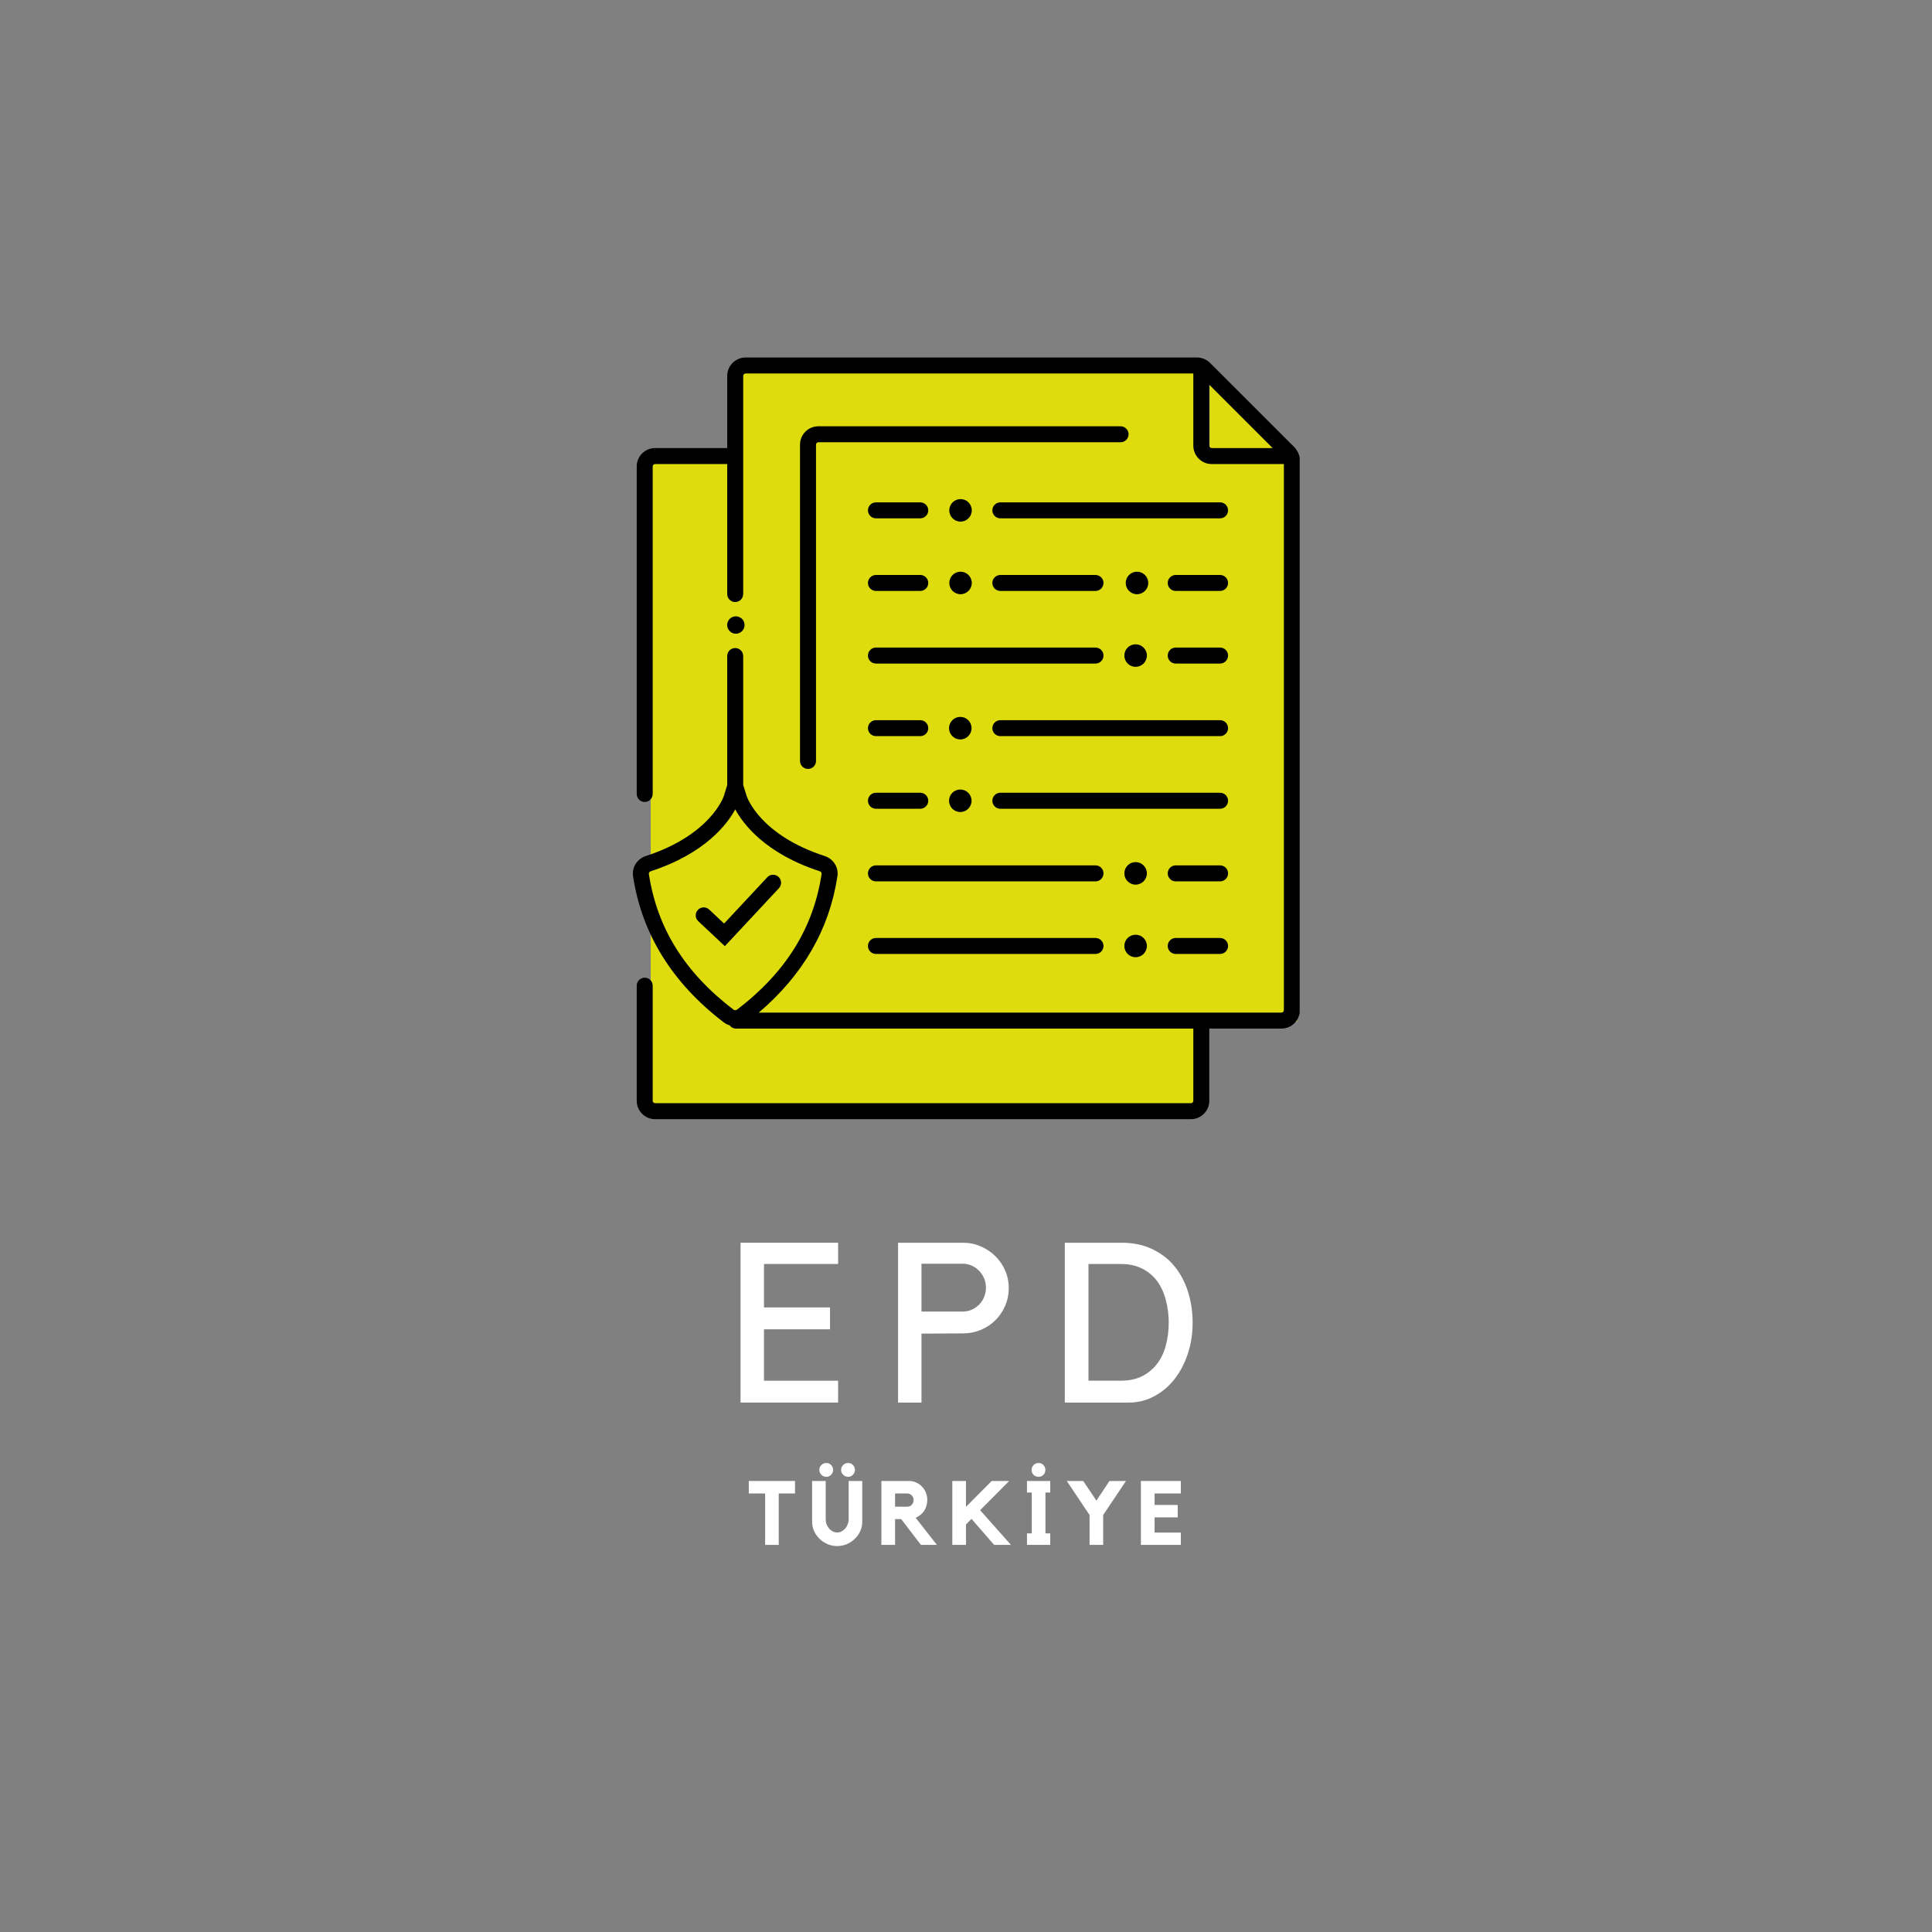 <svg xmlns="http://www.w3.org/2000/svg" xmlns:xlink="http://www.w3.org/1999/xlink" width="512" viewBox="0 0 384 384" height="512" preserveAspectRatio="xMidYMid meet"><rect x="0" y="0" width="384" height="384" fill="#808080" stroke="none"/><defs><g></g><clipPath id="047e45ed80"><path d="M 147 71.055 L 258 71.055 L 258 204 L 147 204 Z M 147 71.055 " clip-rule="nonzero"></path></clipPath><clipPath id="11ef11af6a"><path d="M 125.57 71.055 L 258.32 71.055 L 258.32 222.555 L 125.57 222.555 Z M 125.57 71.055 " clip-rule="nonzero"></path></clipPath></defs><path fill="#dedc0d" d="M 129.332 90.297 L 236.566 90.297 L 239.77 202.848 L 239.77 220.441 L 129.332 220.441 L 129.332 90.297 " fill-opacity="1" fill-rule="nonzero"></path><path fill="#dedc0d" d="M 240.414 73.133 L 257.215 89.926 L 240.414 89.926 Z M 240.414 73.133 " fill-opacity="1" fill-rule="nonzero"></path><g clip-path="url(#047e45ed80)"><path fill="#dedc0d" d="M 257.785 90.297 L 239.77 90.297 L 239.77 71.816 L 147.184 71.816 L 147.184 203.023 L 257.785 203.023 L 257.785 90.297 " fill-opacity="1" fill-rule="nonzero"></path></g><path fill="#dedc0d" d="M 147.184 156.805 L 143.746 162.727 L 137.32 168.051 L 129.332 171.902 L 127.453 173.77 L 131.996 185.957 L 139.984 197.336 L 147.145 202.293 L 154.672 196.691 L 162.383 185.496 L 165.961 174.48 L 165.961 172.645 L 156.688 168.238 L 149.527 161.898 L 147.184 156.805 " fill-opacity="1" fill-rule="nonzero"></path><path fill="#000000" d="M 146.258 125.957 C 147.215 125.957 147.988 125.18 147.988 124.227 C 147.988 123.27 147.215 122.5 146.258 122.5 C 145.301 122.5 144.531 123.27 144.531 124.227 C 144.531 125.18 145.301 125.957 146.258 125.957 " fill-opacity="1" fill-rule="nonzero"></path><path fill="#000000" d="M 140.953 180.777 C 140.312 180.18 139.312 180.207 138.707 180.852 C 138.109 181.488 138.137 182.492 138.781 183.09 L 144.07 188.055 L 154.82 176.535 C 155.418 175.891 155.387 174.887 154.742 174.289 C 154.102 173.691 153.094 173.723 152.5 174.367 L 143.918 183.566 L 140.953 180.777 " fill-opacity="1" fill-rule="nonzero"></path><path fill="#000000" d="M 190.918 103.676 C 192.148 103.676 193.152 102.676 193.152 101.438 C 193.152 100.199 192.148 99.199 190.918 99.199 C 189.68 99.199 188.68 100.199 188.68 101.438 C 188.68 102.676 189.68 103.676 190.918 103.676 " fill-opacity="1" fill-rule="nonzero"></path><path fill="#000000" d="M 190.918 118.105 C 192.148 118.105 193.152 117.102 193.152 115.871 C 193.152 114.633 192.148 113.629 190.918 113.629 C 189.68 113.629 188.68 114.633 188.68 115.871 C 188.68 117.102 189.68 118.105 190.918 118.105 " fill-opacity="1" fill-rule="nonzero"></path><path fill="#000000" d="M 225.984 118.105 C 227.219 118.105 228.227 117.102 228.227 115.871 C 228.227 114.633 227.219 113.629 225.984 113.629 C 224.75 113.629 223.746 114.633 223.746 115.871 C 223.746 117.102 224.75 118.105 225.984 118.105 " fill-opacity="1" fill-rule="nonzero"></path><path fill="#000000" d="M 225.711 132.535 C 226.949 132.535 227.949 131.535 227.949 130.297 C 227.949 129.059 226.949 128.059 225.711 128.059 C 224.473 128.059 223.473 129.059 223.473 130.297 C 223.473 131.535 224.473 132.535 225.711 132.535 " fill-opacity="1" fill-rule="nonzero"></path><path fill="#000000" d="M 190.867 142.488 C 189.629 142.488 188.629 143.492 188.629 144.73 C 188.629 145.965 189.629 146.969 190.867 146.969 C 192.105 146.969 193.105 145.965 193.105 144.73 C 193.105 143.492 192.105 142.488 190.867 142.488 " fill-opacity="1" fill-rule="nonzero"></path><path fill="#000000" d="M 190.867 156.922 C 189.629 156.922 188.629 157.918 188.629 159.156 C 188.629 160.395 189.629 161.395 190.867 161.395 C 192.105 161.395 193.105 160.395 193.105 159.156 C 193.105 157.918 192.105 156.922 190.867 156.922 " fill-opacity="1" fill-rule="nonzero"></path><path fill="#000000" d="M 225.711 171.348 C 224.473 171.348 223.473 172.352 223.473 173.59 C 223.473 174.824 224.473 175.828 225.711 175.828 C 226.949 175.828 227.949 174.824 227.949 173.59 C 227.949 172.352 226.949 171.348 225.711 171.348 " fill-opacity="1" fill-rule="nonzero"></path><path fill="#000000" d="M 225.711 185.781 C 224.473 185.781 223.473 186.785 223.473 188.016 C 223.473 189.254 224.473 190.254 225.711 190.254 C 226.949 190.254 227.949 189.254 227.949 188.016 C 227.949 186.785 226.949 185.781 225.711 185.781 " fill-opacity="1" fill-rule="nonzero"></path><path fill="#000000" d="M 174.102 103.023 L 182.91 103.023 C 183.789 103.023 184.5 102.312 184.5 101.438 C 184.5 100.559 183.789 99.848 182.91 99.848 L 174.102 99.848 C 173.223 99.848 172.512 100.559 172.512 101.438 C 172.512 102.312 173.223 103.023 174.102 103.023 " fill-opacity="1" fill-rule="nonzero"></path><path fill="#000000" d="M 242.5 99.848 L 198.824 99.848 C 197.949 99.848 197.238 100.559 197.238 101.438 C 197.238 102.312 197.949 103.023 198.824 103.023 L 242.5 103.023 C 243.375 103.023 244.086 102.312 244.086 101.438 C 244.086 100.559 243.375 99.848 242.5 99.848 " fill-opacity="1" fill-rule="nonzero"></path><path fill="#000000" d="M 174.102 117.453 L 182.91 117.453 C 183.789 117.453 184.5 116.742 184.5 115.871 C 184.5 114.992 183.789 114.281 182.91 114.281 L 174.102 114.281 C 173.223 114.281 172.512 114.992 172.512 115.871 C 172.512 116.742 173.223 117.453 174.102 117.453 " fill-opacity="1" fill-rule="nonzero"></path><path fill="#000000" d="M 242.5 114.281 L 233.676 114.281 C 232.805 114.281 232.094 114.992 232.094 115.871 C 232.094 116.742 232.805 117.453 233.676 117.453 L 242.5 117.453 C 243.375 117.453 244.086 116.742 244.086 115.871 C 244.086 114.992 243.375 114.281 242.5 114.281 " fill-opacity="1" fill-rule="nonzero"></path><path fill="#000000" d="M 217.746 117.453 C 218.617 117.453 219.328 116.742 219.328 115.871 C 219.328 114.992 218.617 114.281 217.746 114.281 L 198.824 114.281 C 197.949 114.281 197.238 114.992 197.238 115.871 C 197.238 116.742 197.949 117.453 198.824 117.453 L 217.746 117.453 " fill-opacity="1" fill-rule="nonzero"></path><path fill="#000000" d="M 174.102 131.887 L 217.746 131.887 C 218.617 131.887 219.328 131.176 219.328 130.297 C 219.328 129.418 218.617 128.707 217.746 128.707 L 174.102 128.707 C 173.223 128.707 172.512 129.418 172.512 130.297 C 172.512 131.176 173.223 131.887 174.102 131.887 " fill-opacity="1" fill-rule="nonzero"></path><path fill="#000000" d="M 242.5 128.707 L 233.676 128.707 C 232.805 128.707 232.094 129.418 232.094 130.297 C 232.094 131.176 232.805 131.887 233.676 131.887 L 242.5 131.887 C 243.375 131.887 244.086 131.176 244.086 130.297 C 244.086 129.418 243.375 128.707 242.5 128.707 " fill-opacity="1" fill-rule="nonzero"></path><path fill="#000000" d="M 174.102 146.312 L 182.91 146.312 C 183.789 146.312 184.5 145.602 184.5 144.73 C 184.5 143.852 183.789 143.141 182.91 143.141 L 174.102 143.141 C 173.223 143.141 172.512 143.852 172.512 144.73 C 172.512 145.602 173.223 146.312 174.102 146.312 " fill-opacity="1" fill-rule="nonzero"></path><path fill="#000000" d="M 242.5 143.141 L 198.824 143.141 C 197.949 143.141 197.238 143.852 197.238 144.73 C 197.238 145.602 197.949 146.312 198.824 146.312 L 242.5 146.312 C 243.375 146.312 244.086 145.602 244.086 144.73 C 244.086 143.852 243.375 143.141 242.5 143.141 " fill-opacity="1" fill-rule="nonzero"></path><path fill="#000000" d="M 174.102 160.746 L 182.91 160.746 C 183.789 160.746 184.5 160.035 184.5 159.156 C 184.5 158.281 183.789 157.566 182.91 157.566 L 174.102 157.566 C 173.223 157.566 172.512 158.281 172.512 159.156 C 172.512 160.035 173.223 160.746 174.102 160.746 " fill-opacity="1" fill-rule="nonzero"></path><path fill="#000000" d="M 242.5 157.566 L 198.824 157.566 C 197.949 157.566 197.238 158.281 197.238 159.156 C 197.238 160.035 197.949 160.746 198.824 160.746 L 242.5 160.746 C 243.375 160.746 244.086 160.035 244.086 159.156 C 244.086 158.281 243.375 157.566 242.5 157.566 " fill-opacity="1" fill-rule="nonzero"></path><path fill="#000000" d="M 217.746 172 L 174.102 172 C 173.223 172 172.512 172.711 172.512 173.59 C 172.512 174.469 173.223 175.18 174.102 175.18 L 217.746 175.18 C 218.617 175.18 219.328 174.469 219.328 173.59 C 219.328 172.711 218.617 172 217.746 172 " fill-opacity="1" fill-rule="nonzero"></path><path fill="#000000" d="M 242.5 172 L 233.676 172 C 232.805 172 232.094 172.711 232.094 173.59 C 232.094 174.469 232.805 175.18 233.676 175.18 L 242.5 175.18 C 243.375 175.18 244.086 174.469 244.086 173.59 C 244.086 172.711 243.375 172 242.5 172 " fill-opacity="1" fill-rule="nonzero"></path><path fill="#000000" d="M 217.746 186.43 L 174.102 186.43 C 173.223 186.43 172.512 187.141 172.512 188.016 C 172.512 188.895 173.223 189.605 174.102 189.605 L 217.746 189.605 C 218.617 189.605 219.328 188.895 219.328 188.016 C 219.328 187.141 218.617 186.43 217.746 186.43 " fill-opacity="1" fill-rule="nonzero"></path><path fill="#000000" d="M 242.5 186.43 L 233.676 186.43 C 232.805 186.43 232.094 187.141 232.094 188.016 C 232.094 188.895 232.805 189.605 233.676 189.605 L 242.5 189.605 C 243.375 189.605 244.086 188.895 244.086 188.016 C 244.086 187.141 243.375 186.43 242.5 186.43 " fill-opacity="1" fill-rule="nonzero"></path><g clip-path="url(#11ef11af6a)"><path fill="#000000" d="M 162.93 173.168 C 163.172 173.242 163.34 173.473 163.305 173.68 C 161.684 184.438 156.184 193.273 146.5 200.668 C 146.293 200.824 145.98 200.824 145.777 200.668 C 136.086 193.277 130.59 184.445 128.965 173.68 C 128.934 173.473 129.094 173.242 129.34 173.168 C 140.207 169.625 144.578 163.746 146.137 160.863 C 147.691 163.746 152.066 169.625 162.93 173.168 Z M 240.355 88.582 L 240.355 76.469 L 252.945 89.055 L 240.832 89.055 C 240.57 89.055 240.355 88.84 240.355 88.582 Z M 128.355 170.145 C 126.625 170.711 125.559 172.395 125.824 174.148 C 127.555 185.613 133.617 195.391 143.852 203.199 C 144.203 203.469 144.602 203.664 145.012 203.785 C 145.301 204.172 145.738 204.438 146.254 204.438 L 237.184 204.438 L 237.184 218.797 C 237.184 219.055 236.965 219.27 236.707 219.27 L 130.203 219.27 C 129.945 219.27 129.727 219.055 129.727 218.797 L 129.727 195.902 C 129.727 195.031 129.016 194.32 128.145 194.32 C 127.266 194.32 126.555 195.031 126.555 195.902 L 126.555 218.797 C 126.555 220.805 128.188 222.445 130.203 222.445 L 236.707 222.445 C 238.723 222.445 240.355 220.805 240.355 218.797 L 240.355 204.438 L 254.695 204.438 C 256.715 204.438 258.359 202.797 258.359 200.773 L 258.359 91.484 C 258.359 90.633 258.023 89.789 257.438 89.094 L 257.438 89.055 L 257.41 89.055 C 257.371 89.016 257.344 88.965 257.301 88.918 L 240.461 72.086 C 239.773 71.43 238.852 71.055 237.934 71.055 L 148.203 71.055 C 146.18 71.055 144.539 72.695 144.539 74.715 L 144.539 89.055 L 130.203 89.055 C 128.188 89.055 126.555 90.695 126.555 92.703 L 126.555 157.812 C 126.555 158.688 127.266 159.398 128.145 159.398 C 129.016 159.398 129.727 158.688 129.727 157.812 L 129.727 92.703 C 129.727 92.445 129.945 92.234 130.203 92.234 L 144.539 92.234 L 144.539 118.07 C 144.539 118.949 145.25 119.66 146.129 119.66 C 147.004 119.66 147.715 118.949 147.715 118.07 L 147.715 90.684 C 147.715 90.668 147.719 90.656 147.719 90.645 C 147.719 90.633 147.715 90.621 147.715 90.605 L 147.715 74.715 C 147.715 74.449 147.934 74.23 148.203 74.23 L 237.184 74.23 L 237.184 88.582 C 237.184 90.594 238.824 92.234 240.832 92.234 L 255.18 92.234 L 255.18 200.773 C 255.18 201.047 254.973 201.262 254.695 201.262 L 238.812 201.262 C 238.793 201.262 238.785 201.25 238.773 201.25 C 238.754 201.25 238.746 201.262 238.734 201.262 L 150.812 201.262 C 159.594 193.789 164.863 184.684 166.445 174.148 C 166.711 172.395 165.648 170.711 163.918 170.145 C 151.086 165.969 148.512 158.531 148.41 158.227 L 147.715 156.004 L 147.715 130.391 C 147.715 129.512 147.004 128.801 146.129 128.801 C 145.25 128.801 144.539 129.512 144.539 130.391 L 144.539 156.055 L 143.863 158.227 C 143.836 158.301 141.32 165.926 128.355 170.145 " fill-opacity="1" fill-rule="nonzero"></path></g><path fill="#000000" d="M 222.723 84.727 L 162.656 84.727 C 160.648 84.727 159.008 86.367 159.008 88.375 L 159.008 151.246 C 159.008 152.121 159.719 152.832 160.598 152.832 C 161.477 152.832 162.188 152.121 162.188 151.246 L 162.188 88.375 C 162.188 88.113 162.395 87.902 162.656 87.902 L 222.723 87.902 C 223.594 87.902 224.312 87.191 224.312 86.316 C 224.312 85.438 223.594 84.727 222.723 84.727 " fill-opacity="1" fill-rule="nonzero"></path><g fill="#ffffff" fill-opacity="1"><g transform="translate(144.675, 278.771)"><g><path d="M 21.906 -31.766 L 21.906 -27.547 L 7.172 -27.547 L 7.172 -18.906 L 20.297 -18.906 L 20.297 -14.562 L 7.172 -14.562 L 7.172 -4.344 L 21.906 -4.344 L 21.906 0 L 2.516 0 L 2.516 -31.766 Z M 21.906 -31.766 "></path></g></g></g><g fill="#ffffff" fill-opacity="1"><g transform="translate(176.074, 278.771)"><g><path d="M 15.328 -31.766 C 16.578 -31.766 17.754 -31.523 18.859 -31.047 C 19.961 -30.566 20.926 -29.922 21.75 -29.109 C 22.57 -28.305 23.223 -27.359 23.703 -26.266 C 24.18 -25.18 24.422 -24.008 24.422 -22.75 C 24.422 -21.5 24.18 -20.32 23.703 -19.219 C 23.223 -18.113 22.57 -17.156 21.75 -16.344 C 20.926 -15.539 19.961 -14.906 18.859 -14.438 C 17.754 -13.977 16.578 -13.75 15.328 -13.75 L 7.078 -13.703 L 7.078 0 L 2.422 0 L 2.422 -31.766 Z M 15.328 -18.094 C 15.953 -18.094 16.539 -18.219 17.094 -18.469 C 17.645 -18.727 18.129 -19.066 18.547 -19.484 C 18.961 -19.898 19.289 -20.398 19.531 -20.984 C 19.77 -21.566 19.891 -22.188 19.891 -22.844 C 19.891 -23.5 19.77 -24.109 19.531 -24.672 C 19.289 -25.242 18.961 -25.742 18.547 -26.172 C 18.129 -26.609 17.645 -26.953 17.094 -27.203 C 16.539 -27.461 15.953 -27.594 15.328 -27.594 L 7.078 -27.594 L 7.078 -18.094 Z M 15.328 -18.094 "></path></g></g></g><g fill="#ffffff" fill-opacity="1"><g transform="translate(208.951, 278.771)"><g><path d="M 2.688 0 L 2.688 -31.766 L 13.984 -31.766 C 16.273 -31.766 18.301 -31.344 20.062 -30.5 C 21.832 -29.664 23.305 -28.531 24.484 -27.094 C 25.66 -25.664 26.555 -23.977 27.172 -22.031 C 27.785 -20.094 28.094 -18.035 28.094 -15.859 C 28.094 -13.648 27.77 -11.582 27.125 -9.656 C 26.477 -7.727 25.586 -6.047 24.453 -4.609 C 23.316 -3.18 21.973 -2.055 20.422 -1.234 C 18.867 -0.41 17.195 0 15.406 0 Z M 13.797 -4.344 C 15.492 -4.344 16.941 -4.656 18.141 -5.281 C 19.336 -5.914 20.32 -6.754 21.094 -7.797 C 21.875 -8.836 22.441 -10.062 22.797 -11.469 C 23.16 -12.875 23.344 -14.336 23.344 -15.859 C 23.344 -17.379 23.16 -18.848 22.797 -20.266 C 22.441 -21.691 21.883 -22.941 21.125 -24.016 C 20.363 -25.086 19.375 -25.941 18.156 -26.578 C 16.945 -27.223 15.492 -27.547 13.797 -27.547 L 7.391 -27.547 L 7.391 -4.344 Z M 13.797 -4.344 "></path></g></g></g><g fill="#ffffff" fill-opacity="1"><g transform="translate(148.421, 307.059)"><g><path d="M 0.406 -12.703 L 9.594 -12.703 L 9.594 -10.219 L 6.359 -10.219 L 6.359 0 L 3.656 0 L 3.656 -10.219 L 0.406 -10.219 Z M 0.406 -12.703 "></path></g></g></g><g fill="#ffffff" fill-opacity="1"><g transform="translate(160.225, 307.059)"><g><path d="M 8.453 -12.703 L 11.156 -12.703 L 11.156 -4.578 C 11.156 -3.953 11.023 -3.344 10.766 -2.75 C 10.504 -2.164 10.145 -1.656 9.688 -1.219 C 9.238 -0.781 8.711 -0.426 8.109 -0.156 C 7.504 0.102 6.859 0.234 6.172 0.234 C 5.484 0.234 4.836 0.102 4.234 -0.156 C 3.629 -0.426 3.102 -0.781 2.656 -1.219 C 2.207 -1.656 1.848 -2.164 1.578 -2.75 C 1.316 -3.344 1.188 -3.953 1.188 -4.578 L 1.188 -12.703 L 3.891 -12.703 L 3.891 -5.125 C 3.891 -4.758 3.945 -4.422 4.062 -4.109 C 4.188 -3.797 4.348 -3.516 4.547 -3.266 C 4.754 -3.023 5 -2.832 5.281 -2.688 C 5.562 -2.539 5.859 -2.469 6.172 -2.469 C 6.492 -2.469 6.789 -2.539 7.062 -2.688 C 7.332 -2.832 7.57 -3.023 7.781 -3.266 C 7.988 -3.516 8.148 -3.797 8.266 -4.109 C 8.391 -4.422 8.453 -4.758 8.453 -5.125 Z M 8.344 -16.281 C 8.719 -16.281 9.035 -16.145 9.297 -15.875 C 9.566 -15.613 9.703 -15.297 9.703 -14.922 C 9.703 -14.535 9.566 -14.207 9.297 -13.938 C 9.035 -13.664 8.719 -13.531 8.344 -13.531 C 7.957 -13.531 7.629 -13.664 7.359 -13.938 C 7.086 -14.207 6.953 -14.535 6.953 -14.922 C 6.953 -15.297 7.086 -15.613 7.359 -15.875 C 7.629 -16.145 7.957 -16.281 8.344 -16.281 Z M 4 -16.281 C 4.383 -16.281 4.707 -16.145 4.969 -15.875 C 5.227 -15.613 5.359 -15.297 5.359 -14.922 C 5.359 -14.535 5.227 -14.207 4.969 -13.938 C 4.707 -13.664 4.383 -13.531 4 -13.531 C 3.625 -13.531 3.301 -13.664 3.031 -13.938 C 2.758 -14.207 2.625 -14.535 2.625 -14.922 C 2.625 -15.297 2.758 -15.613 3.031 -15.875 C 3.301 -16.145 3.625 -16.281 4 -16.281 Z M 4 -16.281 "></path></g></g></g><g fill="#ffffff" fill-opacity="1"><g transform="translate(174.339, 307.059)"><g><path d="M 9.969 -8.922 C 9.969 -8.516 9.91 -8.129 9.797 -7.766 C 9.691 -7.398 9.535 -7.062 9.328 -6.75 C 9.129 -6.445 8.883 -6.18 8.594 -5.953 C 8.312 -5.723 8 -5.535 7.656 -5.391 L 11.875 0 L 8.703 0 L 4.781 -5.125 L 3.562 -5.125 L 3.562 0 L 0.844 0 L 0.844 -12.703 L 6.328 -12.703 C 6.828 -12.703 7.301 -12.602 7.75 -12.406 C 8.195 -12.207 8.582 -11.938 8.906 -11.594 C 9.238 -11.25 9.5 -10.848 9.688 -10.391 C 9.875 -9.93 9.969 -9.441 9.969 -8.922 Z M 5.984 -7.594 C 6.328 -7.594 6.625 -7.719 6.875 -7.969 C 7.125 -8.227 7.25 -8.547 7.25 -8.922 C 7.25 -9.273 7.125 -9.578 6.875 -9.828 C 6.625 -10.086 6.328 -10.219 5.984 -10.219 L 3.562 -10.219 L 3.562 -7.594 Z M 5.984 -7.594 "></path></g></g></g><g fill="#ffffff" fill-opacity="1"><g transform="translate(188.435, 307.059)"><g><path d="M 6.375 -6.891 L 12.5 0 L 9.156 0 L 4.656 -5.172 L 3.562 -4.062 L 3.562 0 L 0.844 0 L 0.844 -12.703 L 3.562 -12.703 L 3.562 -7.562 L 8.672 -12.703 L 12.141 -12.703 Z M 6.375 -6.891 "></path></g></g></g><g fill="#ffffff" fill-opacity="1"><g transform="translate(202.979, 307.059)"><g><path d="M 3.438 -13.531 C 3.051 -13.531 2.723 -13.66 2.453 -13.922 C 2.191 -14.191 2.062 -14.516 2.062 -14.891 C 2.062 -15.273 2.191 -15.602 2.453 -15.875 C 2.723 -16.145 3.051 -16.281 3.438 -16.281 C 3.82 -16.281 4.145 -16.145 4.406 -15.875 C 4.664 -15.602 4.797 -15.273 4.797 -14.891 C 4.797 -14.516 4.664 -14.191 4.406 -13.922 C 4.145 -13.66 3.82 -13.531 3.438 -13.531 Z M 5.766 -12.703 L 5.766 -10.406 L 4.812 -10.406 L 4.812 -2.281 L 5.766 -2.281 L 5.766 0 L 1.141 0 L 1.141 -2.281 L 2.094 -2.281 L 2.094 -10.406 L 1.141 -10.406 L 1.141 -12.703 Z M 5.766 -12.703 "></path></g></g></g><g fill="#ffffff" fill-opacity="1"><g transform="translate(211.702, 307.059)"><g><path d="M 8.812 -12.703 L 12.094 -12.703 L 7.562 -5.938 L 7.562 0 L 4.859 0 L 4.859 -5.938 L 0.328 -12.703 L 3.594 -12.703 L 6.219 -8.797 Z M 8.812 -12.703 "></path></g></g></g><g fill="#ffffff" fill-opacity="1"><g transform="translate(225.906, 307.059)"><g><path d="M 0.859 -12.703 L 8.797 -12.703 L 8.797 -10.219 L 3.578 -10.219 L 3.578 -7.938 L 8.172 -7.938 L 8.172 -5.469 L 3.578 -5.469 L 3.578 -2.453 L 8.797 -2.453 L 8.797 0 L 0.859 0 Z M 0.859 -12.703 "></path></g></g></g></svg>